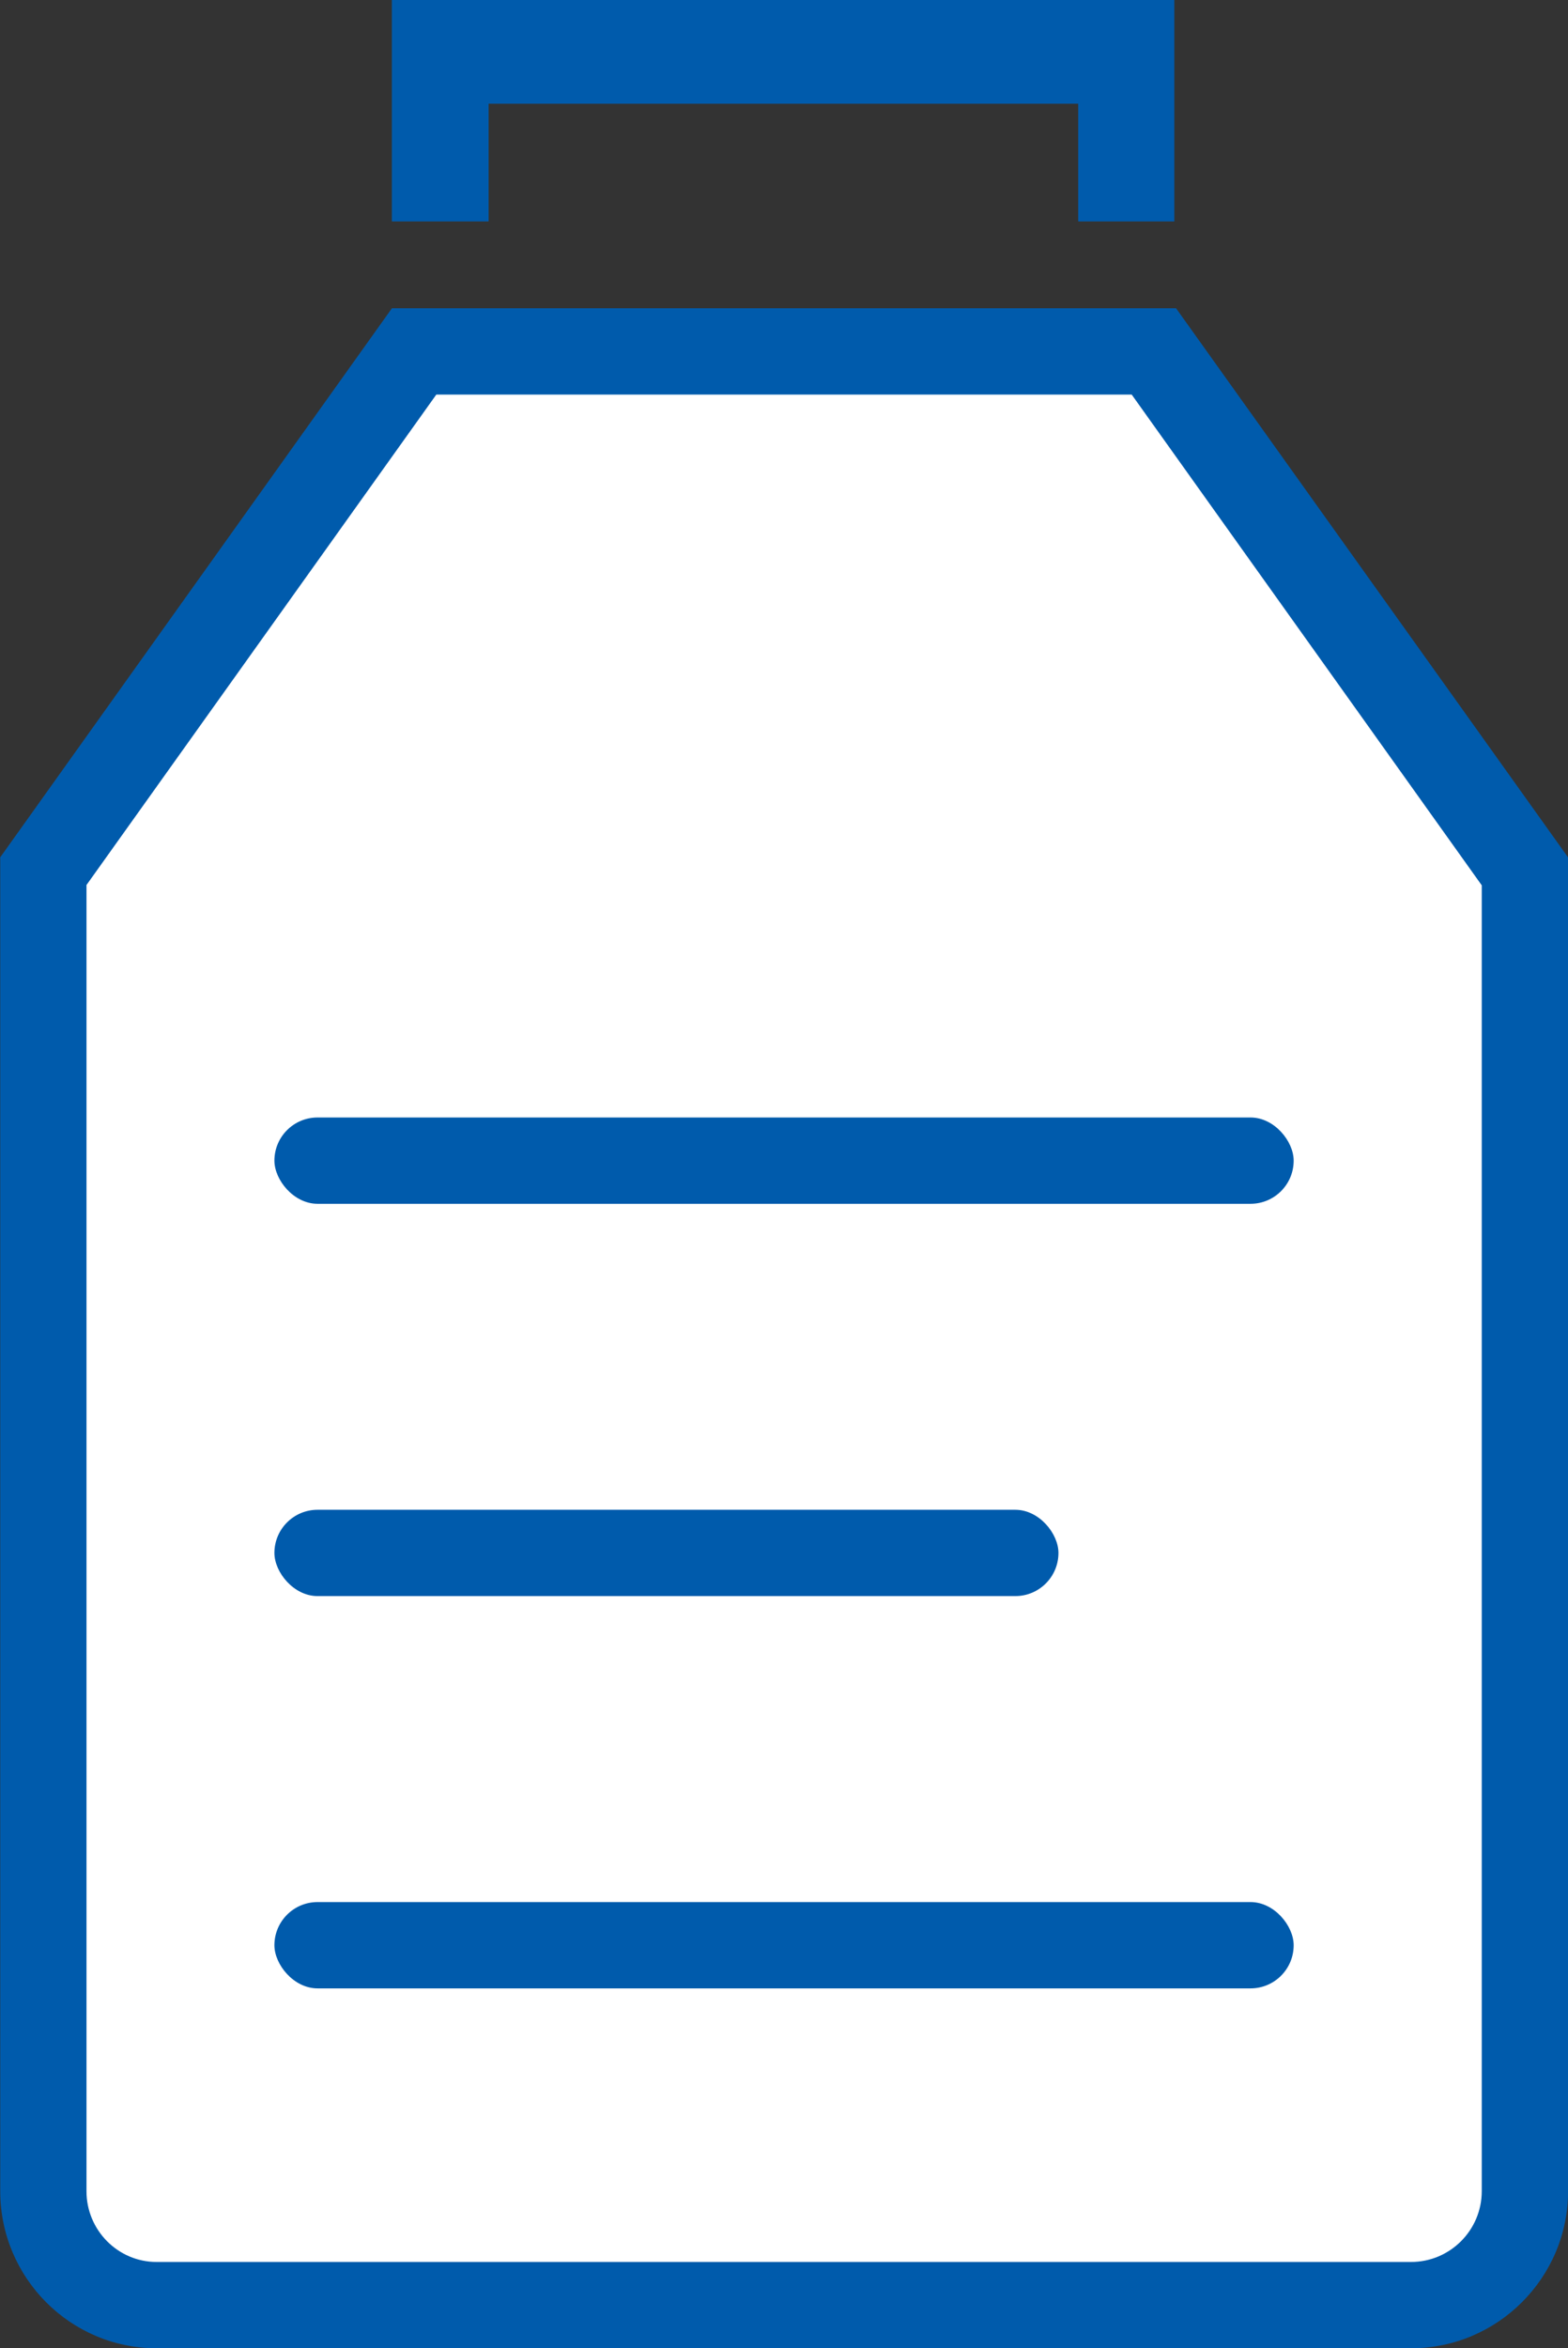 <svg xmlns="http://www.w3.org/2000/svg" width="19.999" height="29.93" viewBox="0 0 19.999 29.93">
  <rect x="0" y="0" width="19.999" height="29.93" fill="#333333" stroke="none"/>
  <g id="Group_18010" data-name="Group 18010" transform="translate(-239 -311.535)">
    <g id="Group_18004" data-name="Group 18004" transform="translate(72 1.465)">
      <path id="Path_10941" data-name="Path 10941" d="M18599.754,21686.822v-1.5h-7.52v1.5H18591V21684h9.98v2.822Z" transform="translate(-18419.002 -21373.93)" fill="#005bac"/>
      <g id="Union_6" data-name="Union 6" transform="translate(4083 -11769)" fill="#fff">
        <path d="M -3898.003 12108.45 L -3914.003 12108.45 C -3914.799 12108.45 -3915.447 12107.799 -3915.447 12106.998 L -3915.447 12090.173 L -3910.718 12083.549 L -3901.283 12083.549 L -3896.551 12090.178 L -3896.551 12106.998 C -3896.551 12107.799 -3897.202 12108.45 -3898.003 12108.45 Z" stroke="none"/>
        <path d="M -3898.003 12107.9 C -3897.505 12107.9 -3897.101 12107.495 -3897.101 12106.998 L -3897.101 12090.354 L -3901.566 12084.099 L -3910.435 12084.099 L -3914.897 12090.35 L -3914.897 12106.998 C -3914.897 12107.495 -3914.496 12107.9 -3914.003 12107.9 L -3898.003 12107.9 M -3898.003 12109 L -3914.003 12109 C -3915.103 12109 -3915.997 12108.101 -3915.997 12106.998 L -3915.997 12090.001 L -3916 12090.001 L -3911.001 12082.999 L -3901 12082.999 L -3896 12089.998 L -3896 12106.998 C -3896 12108.101 -3896.9 12109 -3898.003 12109 Z" stroke="none" fill="#005bac"/>
      </g>
      <g id="Group_18003" data-name="Group 18003" transform="translate(-0.5)">
        <rect id="Rectangle_12535" data-name="Rectangle 12535" width="13" height="1.1" rx="0.55" transform="translate(171 324.313)" fill="#005bac"/>
        <rect id="Rectangle_12537" data-name="Rectangle 12537" width="13" height="1.1" rx="0.55" transform="translate(171 334.313)" fill="#005bac"/>
        <rect id="Rectangle_12536" data-name="Rectangle 12536" width="10" height="1.1" rx="0.55" transform="translate(171 329.313)" fill="#005bac"/>
      </g>
    </g>
  </g>
</svg>
